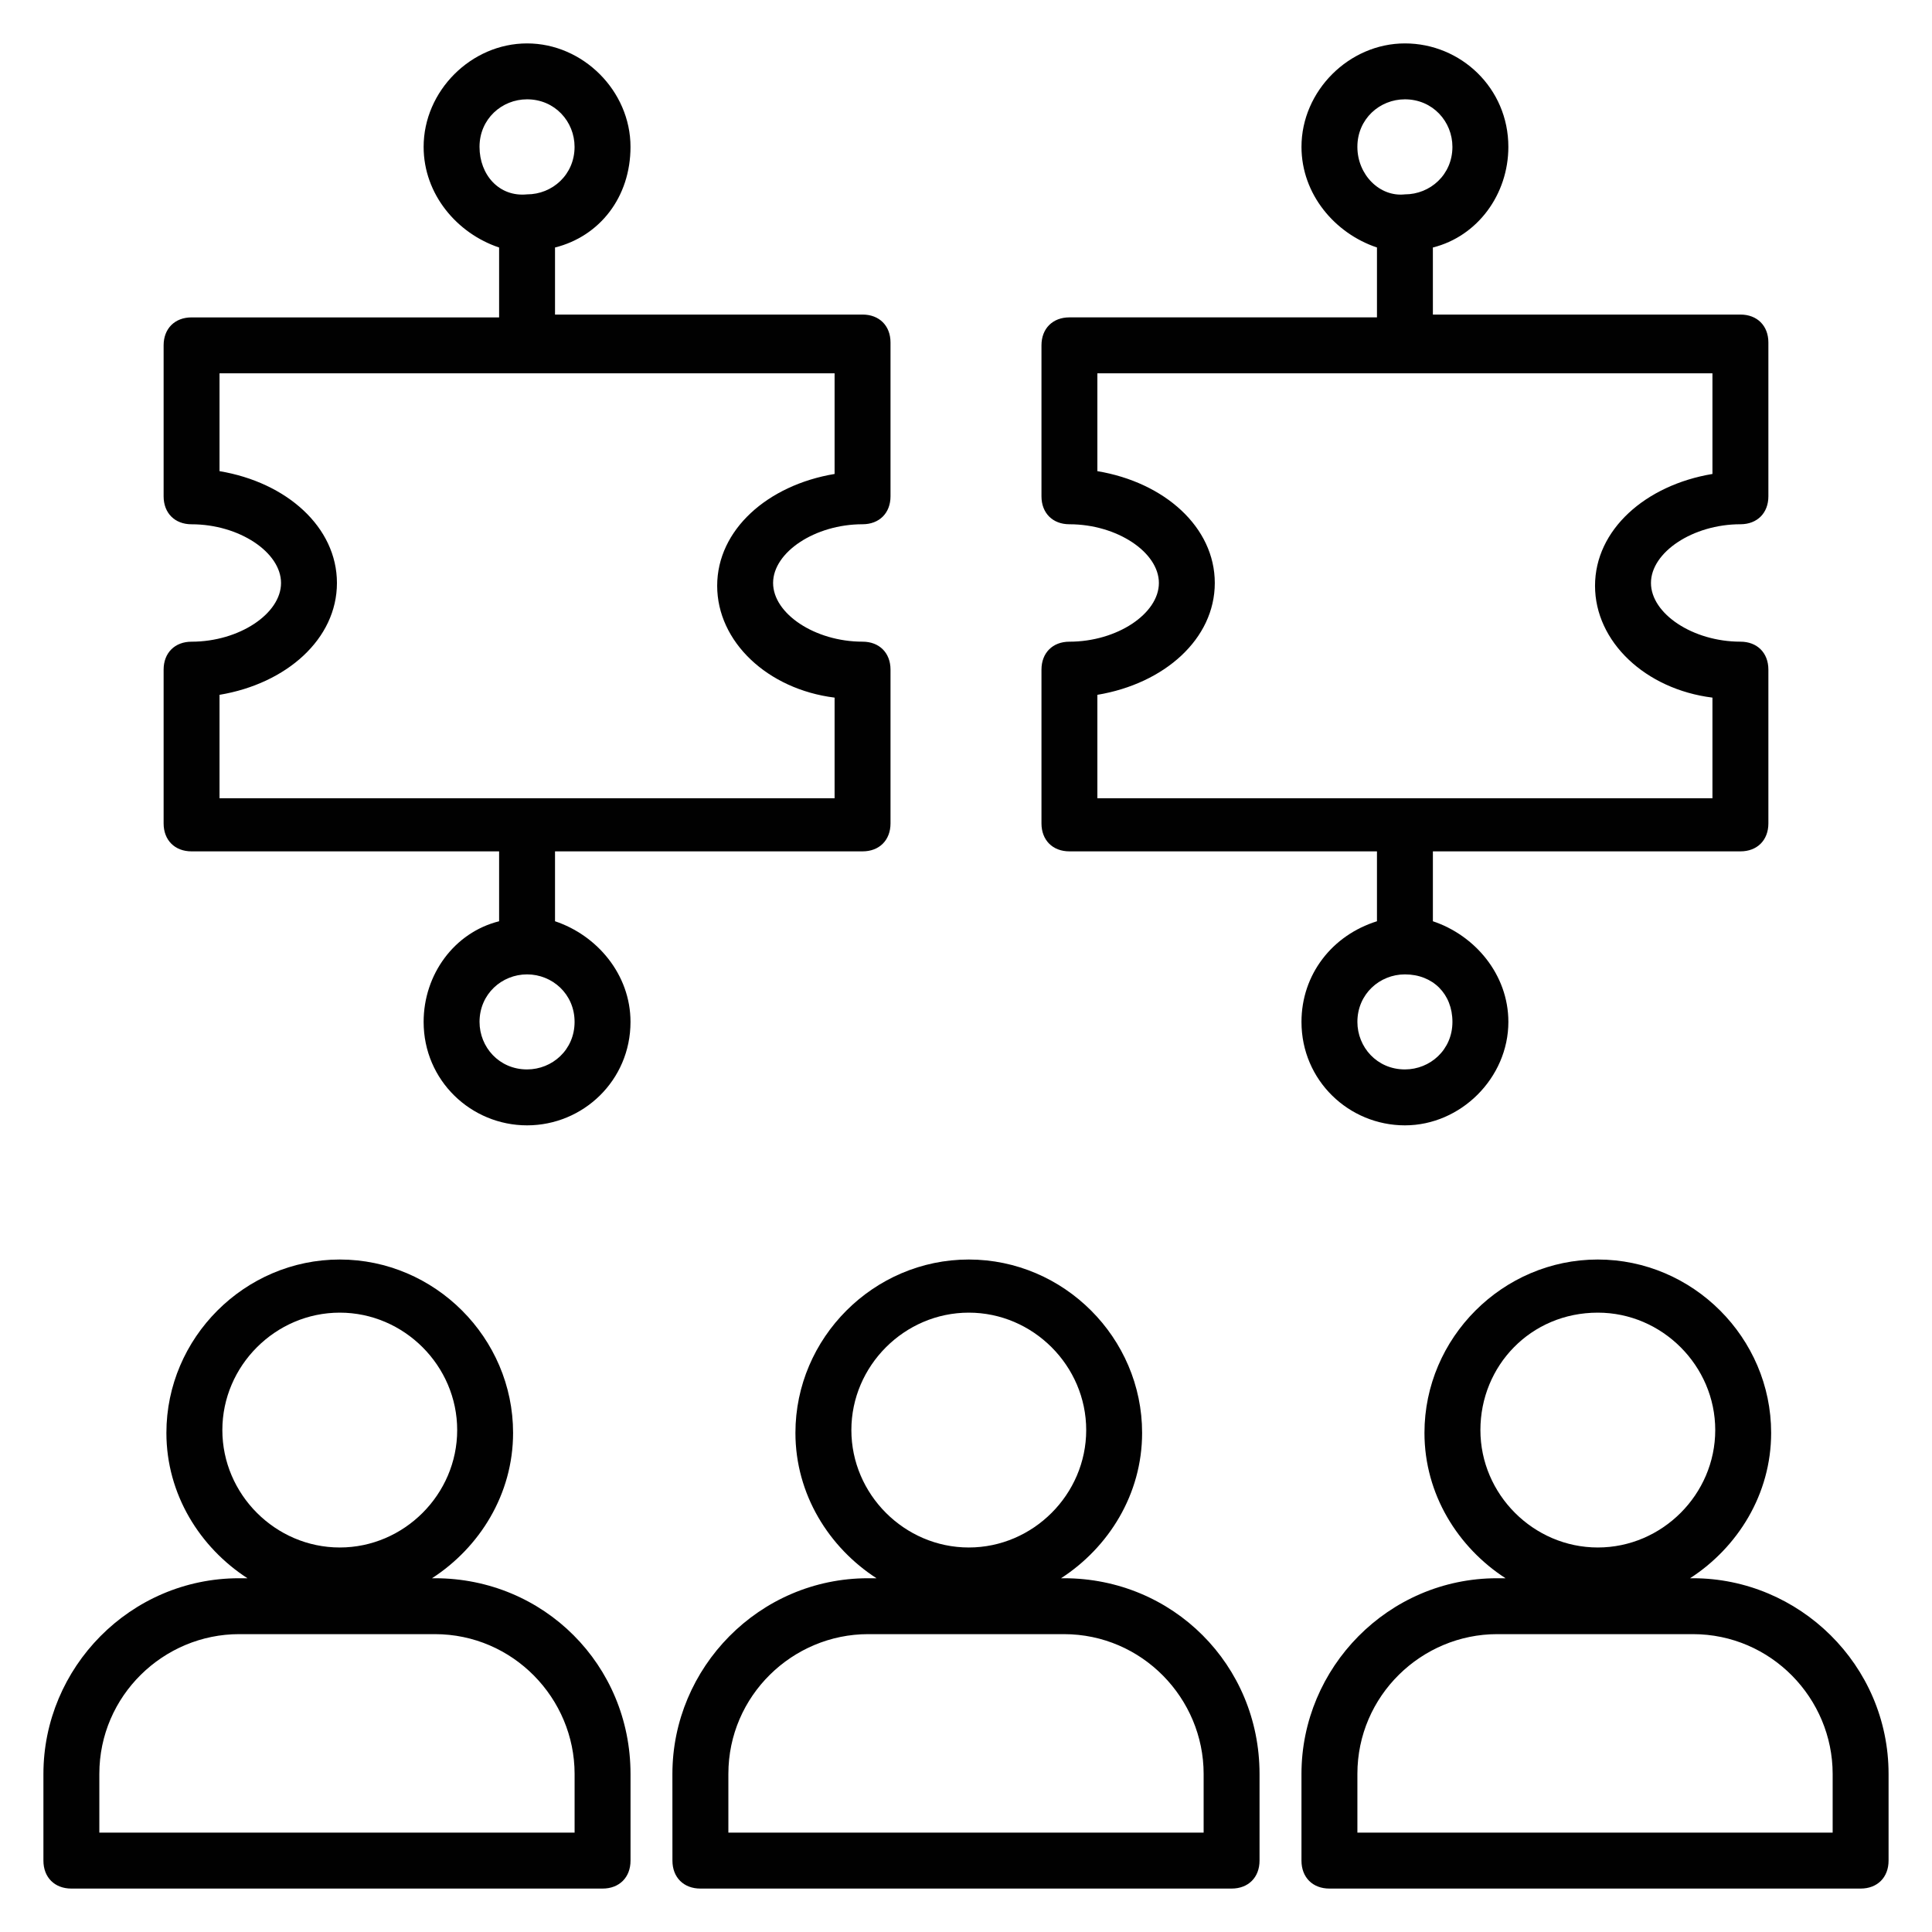 <?xml version="1.0" encoding="UTF-8"?>
<!-- Uploaded to: ICON Repo, www.svgrepo.com, Generator: ICON Repo Mixer Tools -->
<svg width="800px" height="800px" version="1.1" viewBox="144 144 512 512" xmlns="http://www.w3.org/2000/svg">
 <g fill="#010101">
  <path d="m194.77 369.62h81.5v18.523c-11.855 2.965-20.004 14.078-20.004 26.672 0 15.559 12.594 27.414 27.414 27.414 14.816 0 27.41-11.855 27.41-27.414 0-12.594-8.891-22.969-20.004-26.672v-18.523h81.5c4.445 0 7.41-2.965 7.41-7.41v-40.75c0-4.445-2.965-7.41-7.41-7.41-12.594 0-23.707-7.41-23.707-15.559 0-8.148 11.113-15.559 23.707-15.559 4.445 0 7.41-2.965 7.41-7.41v-40.75c0-4.445-2.965-7.41-7.41-7.41h-81.5v-17.773c11.855-2.965 20.004-13.336 20.004-26.676 0-14.816-12.594-27.41-27.41-27.41-14.816 0-27.414 12.594-27.414 27.414 0 12.594 8.891 22.969 20.004 26.672v18.523h-81.5c-4.445 0-7.41 2.965-7.41 7.41v40.008c0 4.445 2.965 7.41 7.41 7.41 12.594 0 23.707 7.41 23.707 15.559 0.004 8.145-11.109 15.555-23.707 15.555-4.445 0-7.41 2.965-7.41 7.41v40.75c0 4.441 2.965 7.406 7.41 7.406zm101.5 45.195c0 7.41-5.926 12.594-12.594 12.594-7.41 0-12.594-5.926-12.594-12.594 0-7.41 5.926-12.594 12.594-12.594 6.668 0 12.594 5.184 12.594 12.594zm-25.191-231.9c0-7.41 5.926-12.594 12.594-12.594 7.41 0 12.594 5.926 12.594 12.594 0 7.41-5.926 12.594-12.594 12.594-7.406 0.746-12.594-5.184-12.594-12.594zm-68.902 145.22c17.781-2.965 31.117-14.816 31.117-29.637 0-14.816-13.336-26.672-31.117-29.637v-25.93h163v26.672c-17.781 2.965-31.117 14.816-31.117 29.637 0 14.816 13.336 27.414 31.117 29.637v26.672h-163z"/>
  <path d="m427.41 369.62h81.5v18.523c-11.855 3.703-20.004 14.078-20.004 26.672 0 15.559 12.594 27.414 27.414 27.414 14.816 0 27.414-12.594 27.414-27.414 0-12.594-8.891-22.969-20.004-26.672v-18.523h81.5c4.445 0 7.41-2.965 7.41-7.41v-40.75c0-4.445-2.965-7.41-7.41-7.41-12.594 0-23.707-7.41-23.707-15.559 0-8.148 11.113-15.559 23.707-15.559 4.445 0 7.41-2.965 7.41-7.41v-40.75c0-4.445-2.965-7.41-7.41-7.41h-81.5l-0.004-17.773c11.855-2.965 20.004-14.078 20.004-26.672 0-15.559-12.594-27.414-27.414-27.414-14.816 0-27.41 12.594-27.41 27.41 0 12.594 8.891 22.969 20.004 26.672v18.523h-81.5c-4.445 0-7.41 2.965-7.41 7.41v40.008c0 4.445 2.965 7.41 7.41 7.41 12.594 0 23.707 7.41 23.707 15.559 0 8.148-11.113 15.559-23.707 15.559-4.445 0-7.41 2.965-7.41 7.41v40.75c0.004 4.441 2.965 7.406 7.41 7.406zm101.5 45.195c0 7.41-5.926 12.594-12.594 12.594-7.41 0-12.594-5.926-12.594-12.594 0-7.41 5.926-12.594 12.594-12.594 7.406 0 12.594 5.184 12.594 12.594zm-25.191-231.9c0-7.41 5.926-12.594 12.594-12.594 7.41 0 12.594 5.926 12.594 12.594 0 7.41-5.926 12.594-12.594 12.594-6.664 0.746-12.594-5.184-12.594-12.594zm-68.902 145.22c17.781-2.965 31.117-14.816 31.117-29.637 0-14.816-13.336-26.672-31.117-29.637v-25.93h163v26.672c-17.781 2.965-31.117 14.816-31.117 29.637 0 14.816 13.336 27.414 31.117 29.637v26.672h-163z"/>
  <path d="m259.23 562.25h-0.742c12.594-8.148 21.484-22.227 21.484-38.527 0-25.191-20.746-45.938-45.938-45.938s-45.938 20.746-45.938 45.938c0 16.301 8.891 30.375 21.484 38.527h-2.211c-28.895 0-51.863 23.707-51.863 51.863v22.969c0 4.445 2.965 7.41 7.41 7.41h140.77c4.445 0 7.41-2.965 7.41-7.41v-22.969c-0.004-28.895-22.969-51.863-51.867-51.863zm-25.188-70.383c17.039 0 31.117 14.078 31.117 31.117 0 17.039-14.078 31.117-31.117 31.117-17.039 0-31.117-14.078-31.117-31.117 0-17.043 14.074-31.117 31.117-31.117zm62.234 137.8h-125.95v-15.559c0-20.746 17.039-37.043 37.043-37.043h51.863c20.746 0 37.043 17.039 37.043 37.043z"/>
  <path d="m425.93 562.25h-0.742c12.594-8.148 21.484-22.227 21.484-38.527 0-25.191-20.746-45.938-45.938-45.938s-45.938 20.746-45.938 45.938c0 16.301 8.891 30.375 21.484 38.527h-2.223c-28.895 0-51.863 23.707-51.863 51.863l0.008 22.969c0 4.445 2.965 7.41 7.41 7.41h140.77c4.445 0 7.41-2.965 7.41-7.41v-22.969c0-28.895-22.969-51.863-51.863-51.863zm-25.191-70.383c17.039 0 31.117 14.078 31.117 31.117 0 17.039-14.078 31.117-31.117 31.117-17.039 0-31.117-14.078-31.117-31.117 0-17.043 14.078-31.117 31.117-31.117zm62.238 137.8h-125.95v-15.559c0-20.746 17.039-37.043 37.043-37.043h51.863c20.746 0 37.043 17.039 37.043 37.043z"/>
  <path d="m592.63 562.25h-0.742c12.594-8.148 21.484-22.227 21.484-38.527 0-25.191-20.746-45.938-45.938-45.938s-45.938 20.746-45.938 45.938c0 16.301 8.891 30.375 21.484 38.527h-2.215c-28.895 0-51.863 23.707-51.863 51.863v22.969c0 4.445 2.965 7.41 7.41 7.41h140.77c4.445 0 7.41-2.965 7.41-7.41v-22.969c0-28.895-23.711-51.863-51.863-51.863zm-25.191-70.383c17.039 0 31.117 14.078 31.117 31.117 0 17.039-14.078 31.117-31.117 31.117-17.039 0-31.117-14.078-31.117-31.117 0-17.043 13.336-31.117 31.117-31.117zm62.234 137.8h-125.95v-15.559c0-20.746 17.039-37.043 37.043-37.043h51.863c20.746 0 37.043 17.039 37.043 37.043z"/>
 </g>
</svg>
